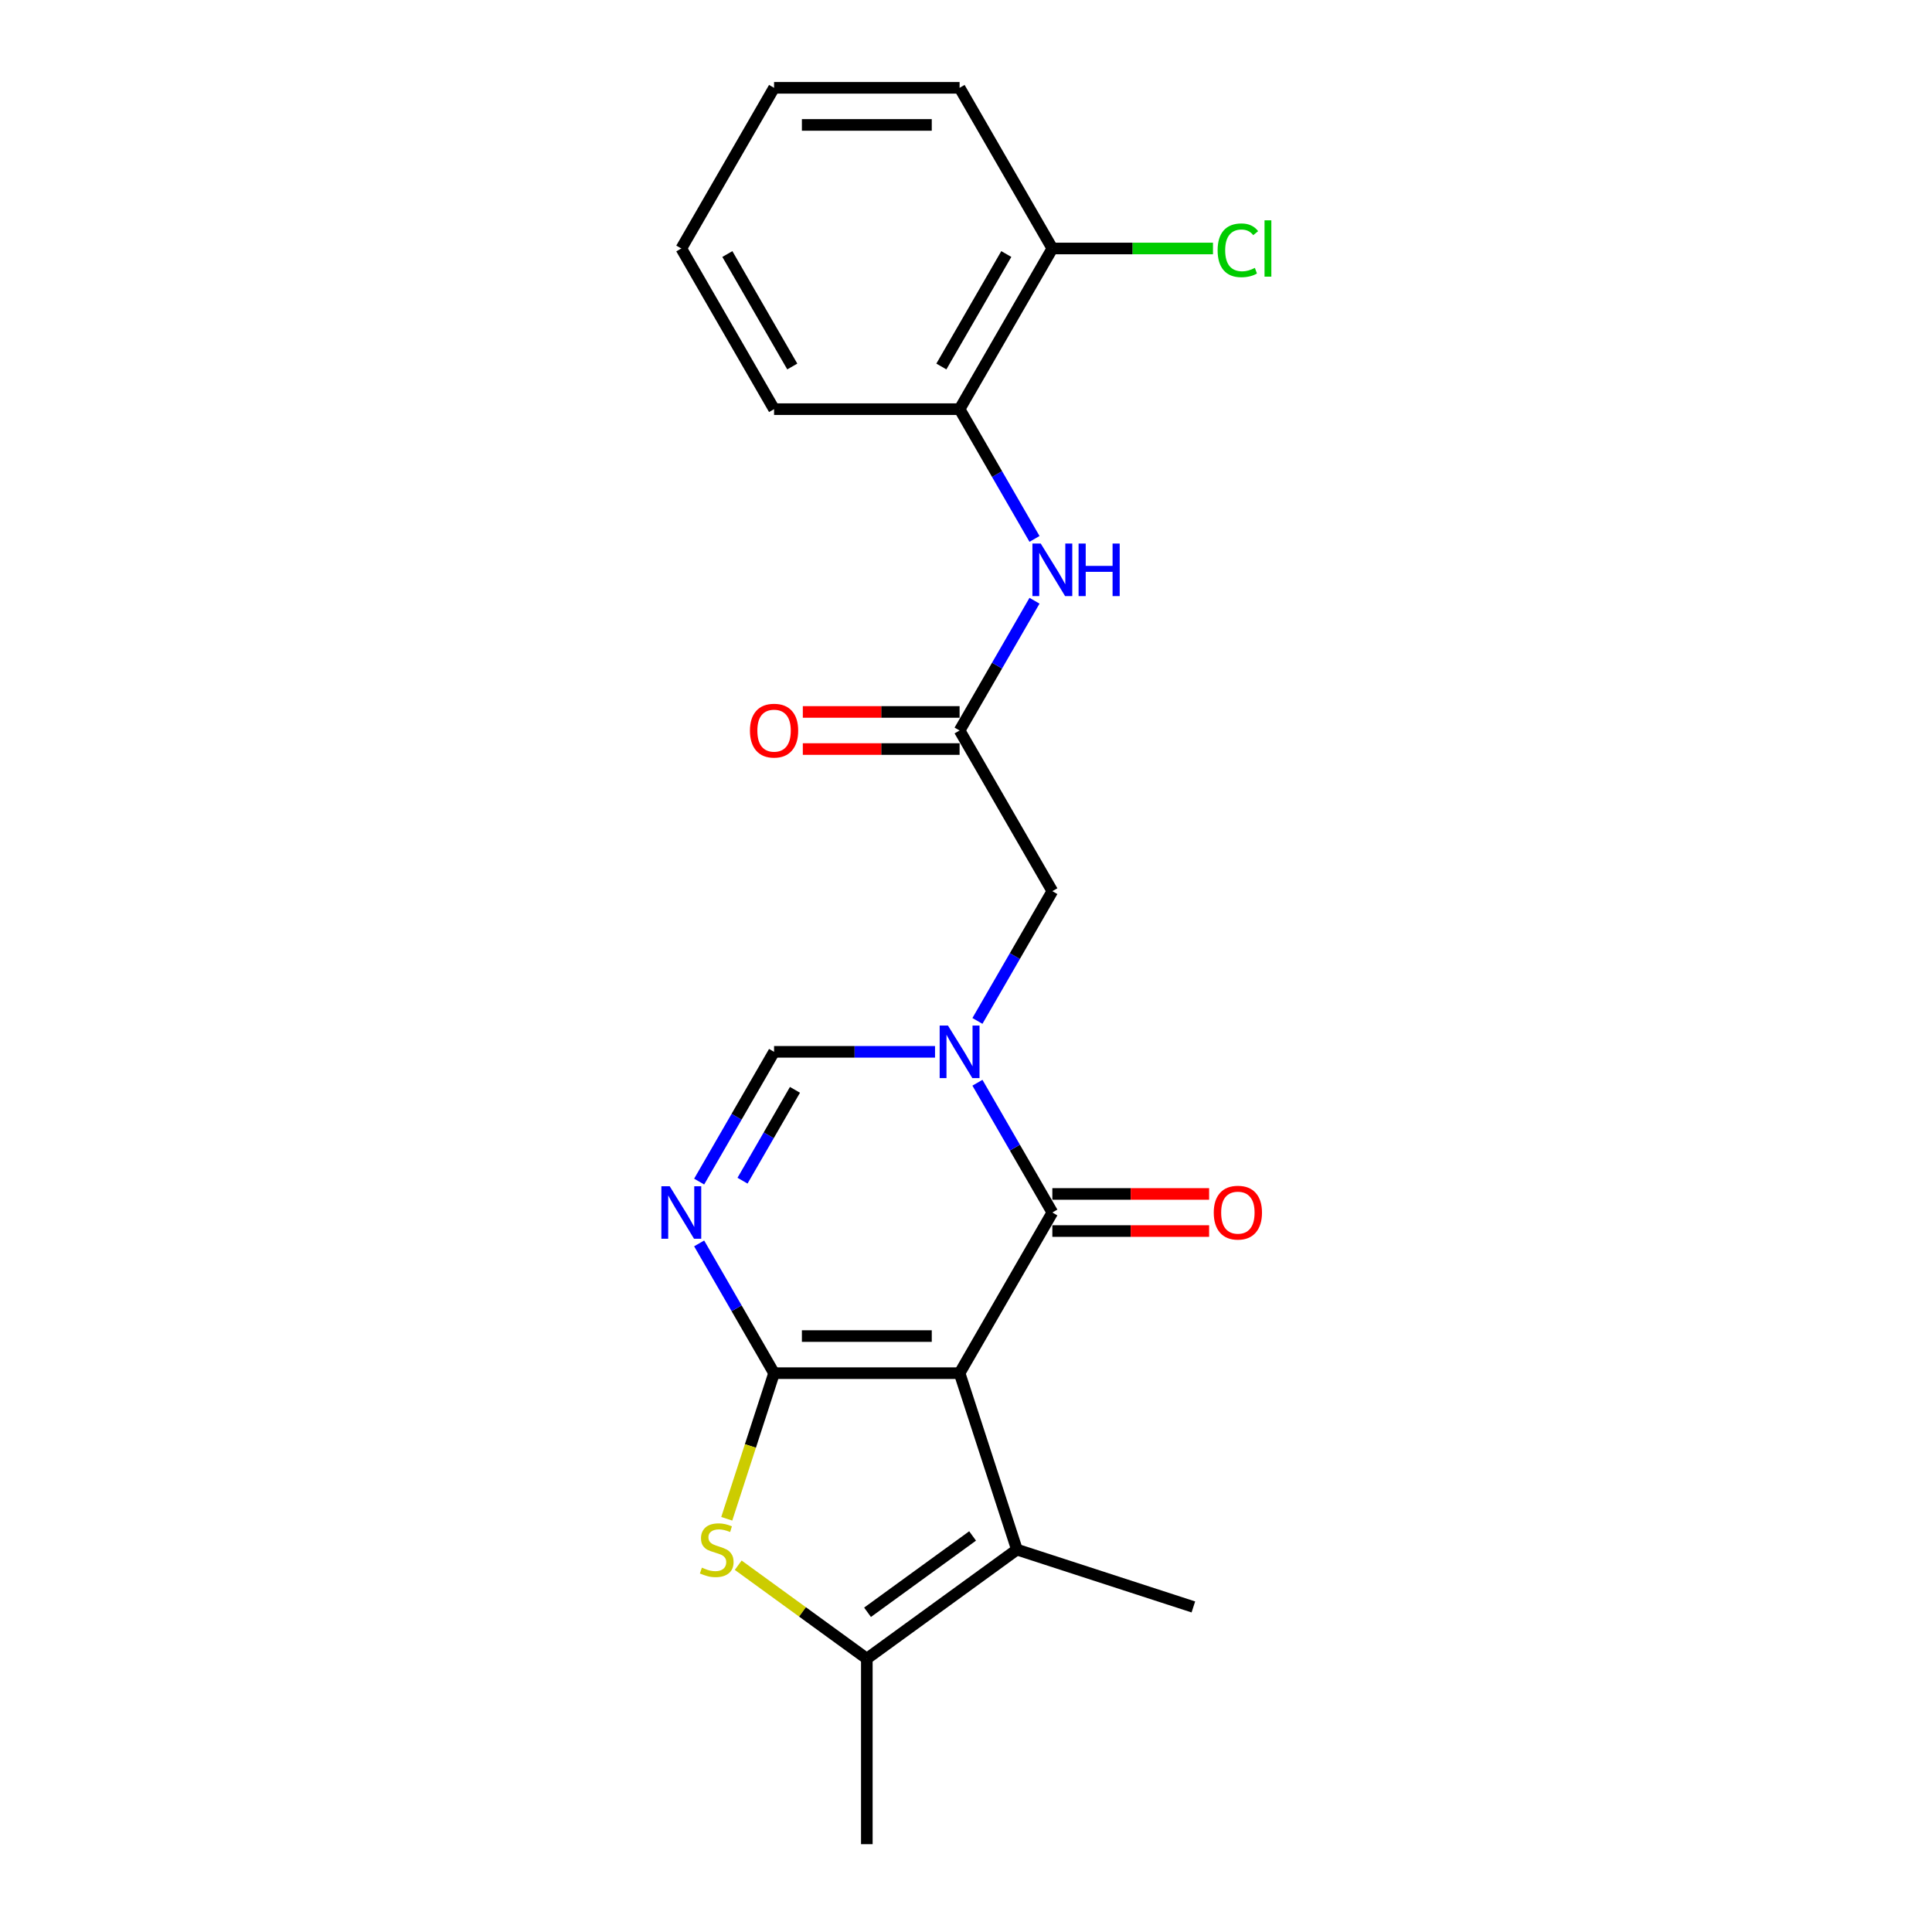 <?xml version='1.0' encoding='iso-8859-1'?>
<svg version='1.1' baseProfile='full'
              xmlns='http://www.w3.org/2000/svg'
                      xmlns:rdkit='http://www.rdkit.org/xml'
                      xmlns:xlink='http://www.w3.org/1999/xlink'
                  xml:space='preserve'
width='1000px' height='1000px' viewBox='0 0 1000 1000'>
<!-- END OF HEADER -->
<rect style='opacity:1.0;fill:#FFFFFF;stroke:none' width='1000' height='1000' x='0' y='0'> </rect>
<path class='bond-0' d='M 496.682,710.748 L 400.655,710.748' style='fill:none;fill-rule:evenodd;stroke:#000000;stroke-width:6px;stroke-linecap:butt;stroke-linejoin:miter;stroke-opacity:1' />
<path class='bond-0' d='M 482.278,691.543 L 415.059,691.543' style='fill:none;fill-rule:evenodd;stroke:#000000;stroke-width:6px;stroke-linecap:butt;stroke-linejoin:miter;stroke-opacity:1' />
<path class='bond-1' d='M 496.682,710.748 L 544.695,627.587' style='fill:none;fill-rule:evenodd;stroke:#000000;stroke-width:6px;stroke-linecap:butt;stroke-linejoin:miter;stroke-opacity:1' />
<path class='bond-5' d='M 496.682,710.748 L 526.356,802.075' style='fill:none;fill-rule:evenodd;stroke:#000000;stroke-width:6px;stroke-linecap:butt;stroke-linejoin:miter;stroke-opacity:1' />
<path class='bond-3' d='M 400.655,710.748 L 381.266,677.167' style='fill:none;fill-rule:evenodd;stroke:#000000;stroke-width:6px;stroke-linecap:butt;stroke-linejoin:miter;stroke-opacity:1' />
<path class='bond-3' d='M 381.266,677.167 L 361.878,643.585' style='fill:none;fill-rule:evenodd;stroke:#0000FF;stroke-width:6px;stroke-linecap:butt;stroke-linejoin:miter;stroke-opacity:1' />
<path class='bond-4' d='M 400.655,710.748 L 388.411,748.432' style='fill:none;fill-rule:evenodd;stroke:#000000;stroke-width:6px;stroke-linecap:butt;stroke-linejoin:miter;stroke-opacity:1' />
<path class='bond-4' d='M 388.411,748.432 L 376.167,786.116' style='fill:none;fill-rule:evenodd;stroke:#CCCC00;stroke-width:6px;stroke-linecap:butt;stroke-linejoin:miter;stroke-opacity:1' />
<path class='bond-2' d='M 544.695,627.587 L 525.307,594.005' style='fill:none;fill-rule:evenodd;stroke:#000000;stroke-width:6px;stroke-linecap:butt;stroke-linejoin:miter;stroke-opacity:1' />
<path class='bond-2' d='M 525.307,594.005 L 505.918,560.423' style='fill:none;fill-rule:evenodd;stroke:#0000FF;stroke-width:6px;stroke-linecap:butt;stroke-linejoin:miter;stroke-opacity:1' />
<path class='bond-12' d='M 544.695,637.189 L 585.267,637.189' style='fill:none;fill-rule:evenodd;stroke:#000000;stroke-width:6px;stroke-linecap:butt;stroke-linejoin:miter;stroke-opacity:1' />
<path class='bond-12' d='M 585.267,637.189 L 625.838,637.189' style='fill:none;fill-rule:evenodd;stroke:#FF0000;stroke-width:6px;stroke-linecap:butt;stroke-linejoin:miter;stroke-opacity:1' />
<path class='bond-12' d='M 544.695,617.984 L 585.267,617.984' style='fill:none;fill-rule:evenodd;stroke:#000000;stroke-width:6px;stroke-linecap:butt;stroke-linejoin:miter;stroke-opacity:1' />
<path class='bond-12' d='M 585.267,617.984 L 625.838,617.984' style='fill:none;fill-rule:evenodd;stroke:#FF0000;stroke-width:6px;stroke-linecap:butt;stroke-linejoin:miter;stroke-opacity:1' />
<path class='bond-7' d='M 483.968,544.425 L 442.311,544.425' style='fill:none;fill-rule:evenodd;stroke:#0000FF;stroke-width:6px;stroke-linecap:butt;stroke-linejoin:miter;stroke-opacity:1' />
<path class='bond-7' d='M 442.311,544.425 L 400.655,544.425' style='fill:none;fill-rule:evenodd;stroke:#000000;stroke-width:6px;stroke-linecap:butt;stroke-linejoin:miter;stroke-opacity:1' />
<path class='bond-10' d='M 505.918,528.427 L 525.307,494.845' style='fill:none;fill-rule:evenodd;stroke:#0000FF;stroke-width:6px;stroke-linecap:butt;stroke-linejoin:miter;stroke-opacity:1' />
<path class='bond-10' d='M 525.307,494.845 L 544.695,461.263' style='fill:none;fill-rule:evenodd;stroke:#000000;stroke-width:6px;stroke-linecap:butt;stroke-linejoin:miter;stroke-opacity:1' />
<path class='bond-23' d='M 361.878,611.589 L 381.266,578.007' style='fill:none;fill-rule:evenodd;stroke:#0000FF;stroke-width:6px;stroke-linecap:butt;stroke-linejoin:miter;stroke-opacity:1' />
<path class='bond-23' d='M 381.266,578.007 L 400.655,544.425' style='fill:none;fill-rule:evenodd;stroke:#000000;stroke-width:6px;stroke-linecap:butt;stroke-linejoin:miter;stroke-opacity:1' />
<path class='bond-23' d='M 384.327,611.117 L 397.899,587.609' style='fill:none;fill-rule:evenodd;stroke:#0000FF;stroke-width:6px;stroke-linecap:butt;stroke-linejoin:miter;stroke-opacity:1' />
<path class='bond-23' d='M 397.899,587.609 L 411.471,564.102' style='fill:none;fill-rule:evenodd;stroke:#000000;stroke-width:6px;stroke-linecap:butt;stroke-linejoin:miter;stroke-opacity:1' />
<path class='bond-22' d='M 382.101,810.154 L 415.385,834.337' style='fill:none;fill-rule:evenodd;stroke:#CCCC00;stroke-width:6px;stroke-linecap:butt;stroke-linejoin:miter;stroke-opacity:1' />
<path class='bond-22' d='M 415.385,834.337 L 448.668,858.519' style='fill:none;fill-rule:evenodd;stroke:#000000;stroke-width:6px;stroke-linecap:butt;stroke-linejoin:miter;stroke-opacity:1' />
<path class='bond-6' d='M 526.356,802.075 L 448.668,858.519' style='fill:none;fill-rule:evenodd;stroke:#000000;stroke-width:6px;stroke-linecap:butt;stroke-linejoin:miter;stroke-opacity:1' />
<path class='bond-6' d='M 503.414,795.004 L 449.033,834.515' style='fill:none;fill-rule:evenodd;stroke:#000000;stroke-width:6px;stroke-linecap:butt;stroke-linejoin:miter;stroke-opacity:1' />
<path class='bond-16' d='M 526.356,802.075 L 617.683,831.749' style='fill:none;fill-rule:evenodd;stroke:#000000;stroke-width:6px;stroke-linecap:butt;stroke-linejoin:miter;stroke-opacity:1' />
<path class='bond-17' d='M 448.668,858.519 L 448.668,954.545' style='fill:none;fill-rule:evenodd;stroke:#000000;stroke-width:6px;stroke-linecap:butt;stroke-linejoin:miter;stroke-opacity:1' />
<path class='bond-8' d='M 496.682,378.101 L 544.695,461.263' style='fill:none;fill-rule:evenodd;stroke:#000000;stroke-width:6px;stroke-linecap:butt;stroke-linejoin:miter;stroke-opacity:1' />
<path class='bond-9' d='M 496.682,378.101 L 516.07,344.52' style='fill:none;fill-rule:evenodd;stroke:#000000;stroke-width:6px;stroke-linecap:butt;stroke-linejoin:miter;stroke-opacity:1' />
<path class='bond-9' d='M 516.07,344.52 L 535.459,310.938' style='fill:none;fill-rule:evenodd;stroke:#0000FF;stroke-width:6px;stroke-linecap:butt;stroke-linejoin:miter;stroke-opacity:1' />
<path class='bond-13' d='M 496.682,368.499 L 456.11,368.499' style='fill:none;fill-rule:evenodd;stroke:#000000;stroke-width:6px;stroke-linecap:butt;stroke-linejoin:miter;stroke-opacity:1' />
<path class='bond-13' d='M 456.11,368.499 L 415.539,368.499' style='fill:none;fill-rule:evenodd;stroke:#FF0000;stroke-width:6px;stroke-linecap:butt;stroke-linejoin:miter;stroke-opacity:1' />
<path class='bond-13' d='M 496.682,387.704 L 456.11,387.704' style='fill:none;fill-rule:evenodd;stroke:#000000;stroke-width:6px;stroke-linecap:butt;stroke-linejoin:miter;stroke-opacity:1' />
<path class='bond-13' d='M 456.11,387.704 L 415.539,387.704' style='fill:none;fill-rule:evenodd;stroke:#FF0000;stroke-width:6px;stroke-linecap:butt;stroke-linejoin:miter;stroke-opacity:1' />
<path class='bond-11' d='M 535.459,278.942 L 516.07,245.36' style='fill:none;fill-rule:evenodd;stroke:#0000FF;stroke-width:6px;stroke-linecap:butt;stroke-linejoin:miter;stroke-opacity:1' />
<path class='bond-11' d='M 516.07,245.36 L 496.682,211.778' style='fill:none;fill-rule:evenodd;stroke:#000000;stroke-width:6px;stroke-linecap:butt;stroke-linejoin:miter;stroke-opacity:1' />
<path class='bond-14' d='M 496.682,211.778 L 544.695,128.616' style='fill:none;fill-rule:evenodd;stroke:#000000;stroke-width:6px;stroke-linecap:butt;stroke-linejoin:miter;stroke-opacity:1' />
<path class='bond-14' d='M 487.251,189.701 L 520.861,131.488' style='fill:none;fill-rule:evenodd;stroke:#000000;stroke-width:6px;stroke-linecap:butt;stroke-linejoin:miter;stroke-opacity:1' />
<path class='bond-18' d='M 496.682,211.778 L 400.655,211.778' style='fill:none;fill-rule:evenodd;stroke:#000000;stroke-width:6px;stroke-linecap:butt;stroke-linejoin:miter;stroke-opacity:1' />
<path class='bond-15' d='M 544.695,128.616 L 586.265,128.616' style='fill:none;fill-rule:evenodd;stroke:#000000;stroke-width:6px;stroke-linecap:butt;stroke-linejoin:miter;stroke-opacity:1' />
<path class='bond-15' d='M 586.265,128.616 L 627.835,128.616' style='fill:none;fill-rule:evenodd;stroke:#00CC00;stroke-width:6px;stroke-linecap:butt;stroke-linejoin:miter;stroke-opacity:1' />
<path class='bond-19' d='M 544.695,128.616 L 496.682,45.455' style='fill:none;fill-rule:evenodd;stroke:#000000;stroke-width:6px;stroke-linecap:butt;stroke-linejoin:miter;stroke-opacity:1' />
<path class='bond-20' d='M 400.655,211.778 L 352.641,128.616' style='fill:none;fill-rule:evenodd;stroke:#000000;stroke-width:6px;stroke-linecap:butt;stroke-linejoin:miter;stroke-opacity:1' />
<path class='bond-20' d='M 410.085,189.701 L 376.476,131.488' style='fill:none;fill-rule:evenodd;stroke:#000000;stroke-width:6px;stroke-linecap:butt;stroke-linejoin:miter;stroke-opacity:1' />
<path class='bond-24' d='M 496.682,45.455 L 400.655,45.455' style='fill:none;fill-rule:evenodd;stroke:#000000;stroke-width:6px;stroke-linecap:butt;stroke-linejoin:miter;stroke-opacity:1' />
<path class='bond-24' d='M 482.278,64.66 L 415.059,64.66' style='fill:none;fill-rule:evenodd;stroke:#000000;stroke-width:6px;stroke-linecap:butt;stroke-linejoin:miter;stroke-opacity:1' />
<path class='bond-21' d='M 352.641,128.616 L 400.655,45.455' style='fill:none;fill-rule:evenodd;stroke:#000000;stroke-width:6px;stroke-linecap:butt;stroke-linejoin:miter;stroke-opacity:1' />
<path  class='atom-3' d='M 490.671 530.828
L 499.582 545.232
Q 500.465 546.653, 501.886 549.226
Q 503.308 551.8, 503.384 551.953
L 503.384 530.828
L 506.995 530.828
L 506.995 558.022
L 503.269 558.022
L 493.705 542.274
Q 492.591 540.43, 491.4 538.318
Q 490.248 536.205, 489.902 535.552
L 489.902 558.022
L 486.369 558.022
L 486.369 530.828
L 490.671 530.828
' fill='#0000FF'/>
<path  class='atom-4' d='M 346.63 613.989
L 355.541 628.393
Q 356.425 629.814, 357.846 632.388
Q 359.267 634.962, 359.344 635.115
L 359.344 613.989
L 362.955 613.989
L 362.955 641.184
L 359.229 641.184
L 349.665 625.436
Q 348.551 623.592, 347.36 621.479
Q 346.208 619.367, 345.862 618.714
L 345.862 641.184
L 342.328 641.184
L 342.328 613.989
L 346.63 613.989
' fill='#0000FF'/>
<path  class='atom-5' d='M 363.299 811.409
Q 363.606 811.524, 364.874 812.062
Q 366.141 812.6, 367.524 812.946
Q 368.945 813.253, 370.328 813.253
Q 372.902 813.253, 374.4 812.024
Q 375.898 810.756, 375.898 808.567
Q 375.898 807.069, 375.129 806.147
Q 374.4 805.225, 373.247 804.726
Q 372.095 804.226, 370.174 803.65
Q 367.754 802.92, 366.295 802.229
Q 364.874 801.538, 363.837 800.078
Q 362.838 798.618, 362.838 796.16
Q 362.838 792.742, 365.143 790.629
Q 367.486 788.516, 372.095 788.516
Q 375.245 788.516, 378.817 790.014
L 377.933 792.972
Q 374.668 791.628, 372.21 791.628
Q 369.56 791.628, 368.1 792.742
Q 366.641 793.817, 366.679 795.699
Q 366.679 797.159, 367.409 798.042
Q 368.177 798.926, 369.253 799.425
Q 370.366 799.924, 372.21 800.501
Q 374.668 801.269, 376.128 802.037
Q 377.588 802.805, 378.625 804.38
Q 379.7 805.916, 379.7 808.567
Q 379.7 812.331, 377.165 814.367
Q 374.668 816.364, 370.482 816.364
Q 368.062 816.364, 366.218 815.826
Q 364.413 815.327, 362.262 814.444
L 363.299 811.409
' fill='#CCCC00'/>
<path  class='atom-10' d='M 538.684 281.342
L 547.595 295.746
Q 548.479 297.168, 549.9 299.741
Q 551.321 302.315, 551.398 302.468
L 551.398 281.342
L 555.009 281.342
L 555.009 308.537
L 551.283 308.537
L 541.718 292.789
Q 540.605 290.945, 539.414 288.832
Q 538.261 286.72, 537.916 286.067
L 537.916 308.537
L 534.382 308.537
L 534.382 281.342
L 538.684 281.342
' fill='#0000FF'/>
<path  class='atom-10' d='M 558.273 281.342
L 561.961 281.342
L 561.961 292.904
L 575.866 292.904
L 575.866 281.342
L 579.553 281.342
L 579.553 308.537
L 575.866 308.537
L 575.866 295.977
L 561.961 295.977
L 561.961 308.537
L 558.273 308.537
L 558.273 281.342
' fill='#0000FF'/>
<path  class='atom-13' d='M 628.239 627.663
Q 628.239 621.134, 631.465 617.485
Q 634.692 613.836, 640.722 613.836
Q 646.753 613.836, 649.979 617.485
Q 653.206 621.134, 653.206 627.663
Q 653.206 634.27, 649.941 638.034
Q 646.676 641.76, 640.722 641.76
Q 634.73 641.76, 631.465 638.034
Q 628.239 634.309, 628.239 627.663
M 640.722 638.687
Q 644.871 638.687, 647.098 635.922
Q 649.365 633.118, 649.365 627.663
Q 649.365 622.324, 647.098 619.636
Q 644.871 616.908, 640.722 616.908
Q 636.574 616.908, 634.308 619.597
Q 632.08 622.286, 632.08 627.663
Q 632.08 633.156, 634.308 635.922
Q 636.574 638.687, 640.722 638.687
' fill='#FF0000'/>
<path  class='atom-14' d='M 388.171 378.178
Q 388.171 371.648, 391.398 367.999
Q 394.624 364.35, 400.655 364.35
Q 406.685 364.35, 409.912 367.999
Q 413.138 371.648, 413.138 378.178
Q 413.138 384.785, 409.874 388.549
Q 406.609 392.275, 400.655 392.275
Q 394.663 392.275, 391.398 388.549
Q 388.171 384.823, 388.171 378.178
M 400.655 389.202
Q 404.803 389.202, 407.031 386.437
Q 409.297 383.633, 409.297 378.178
Q 409.297 372.839, 407.031 370.15
Q 404.803 367.423, 400.655 367.423
Q 396.507 367.423, 394.24 370.112
Q 392.013 372.801, 392.013 378.178
Q 392.013 383.671, 394.24 386.437
Q 396.507 389.202, 400.655 389.202
' fill='#FF0000'/>
<path  class='atom-16' d='M 630.236 129.557
Q 630.236 122.797, 633.386 119.263
Q 636.574 115.691, 642.604 115.691
Q 648.212 115.691, 651.208 119.647
L 648.673 121.722
Q 646.484 118.841, 642.604 118.841
Q 638.494 118.841, 636.305 121.606
Q 634.154 124.333, 634.154 129.557
Q 634.154 134.935, 636.382 137.7
Q 638.648 140.466, 643.027 140.466
Q 646.023 140.466, 649.518 138.661
L 650.594 141.541
Q 649.173 142.463, 647.022 143.001
Q 644.871 143.539, 642.489 143.539
Q 636.574 143.539, 633.386 139.928
Q 630.236 136.318, 630.236 129.557
' fill='#00CC00'/>
<path  class='atom-16' d='M 654.512 114.039
L 658.045 114.039
L 658.045 143.193
L 654.512 143.193
L 654.512 114.039
' fill='#00CC00'/>
</svg>
